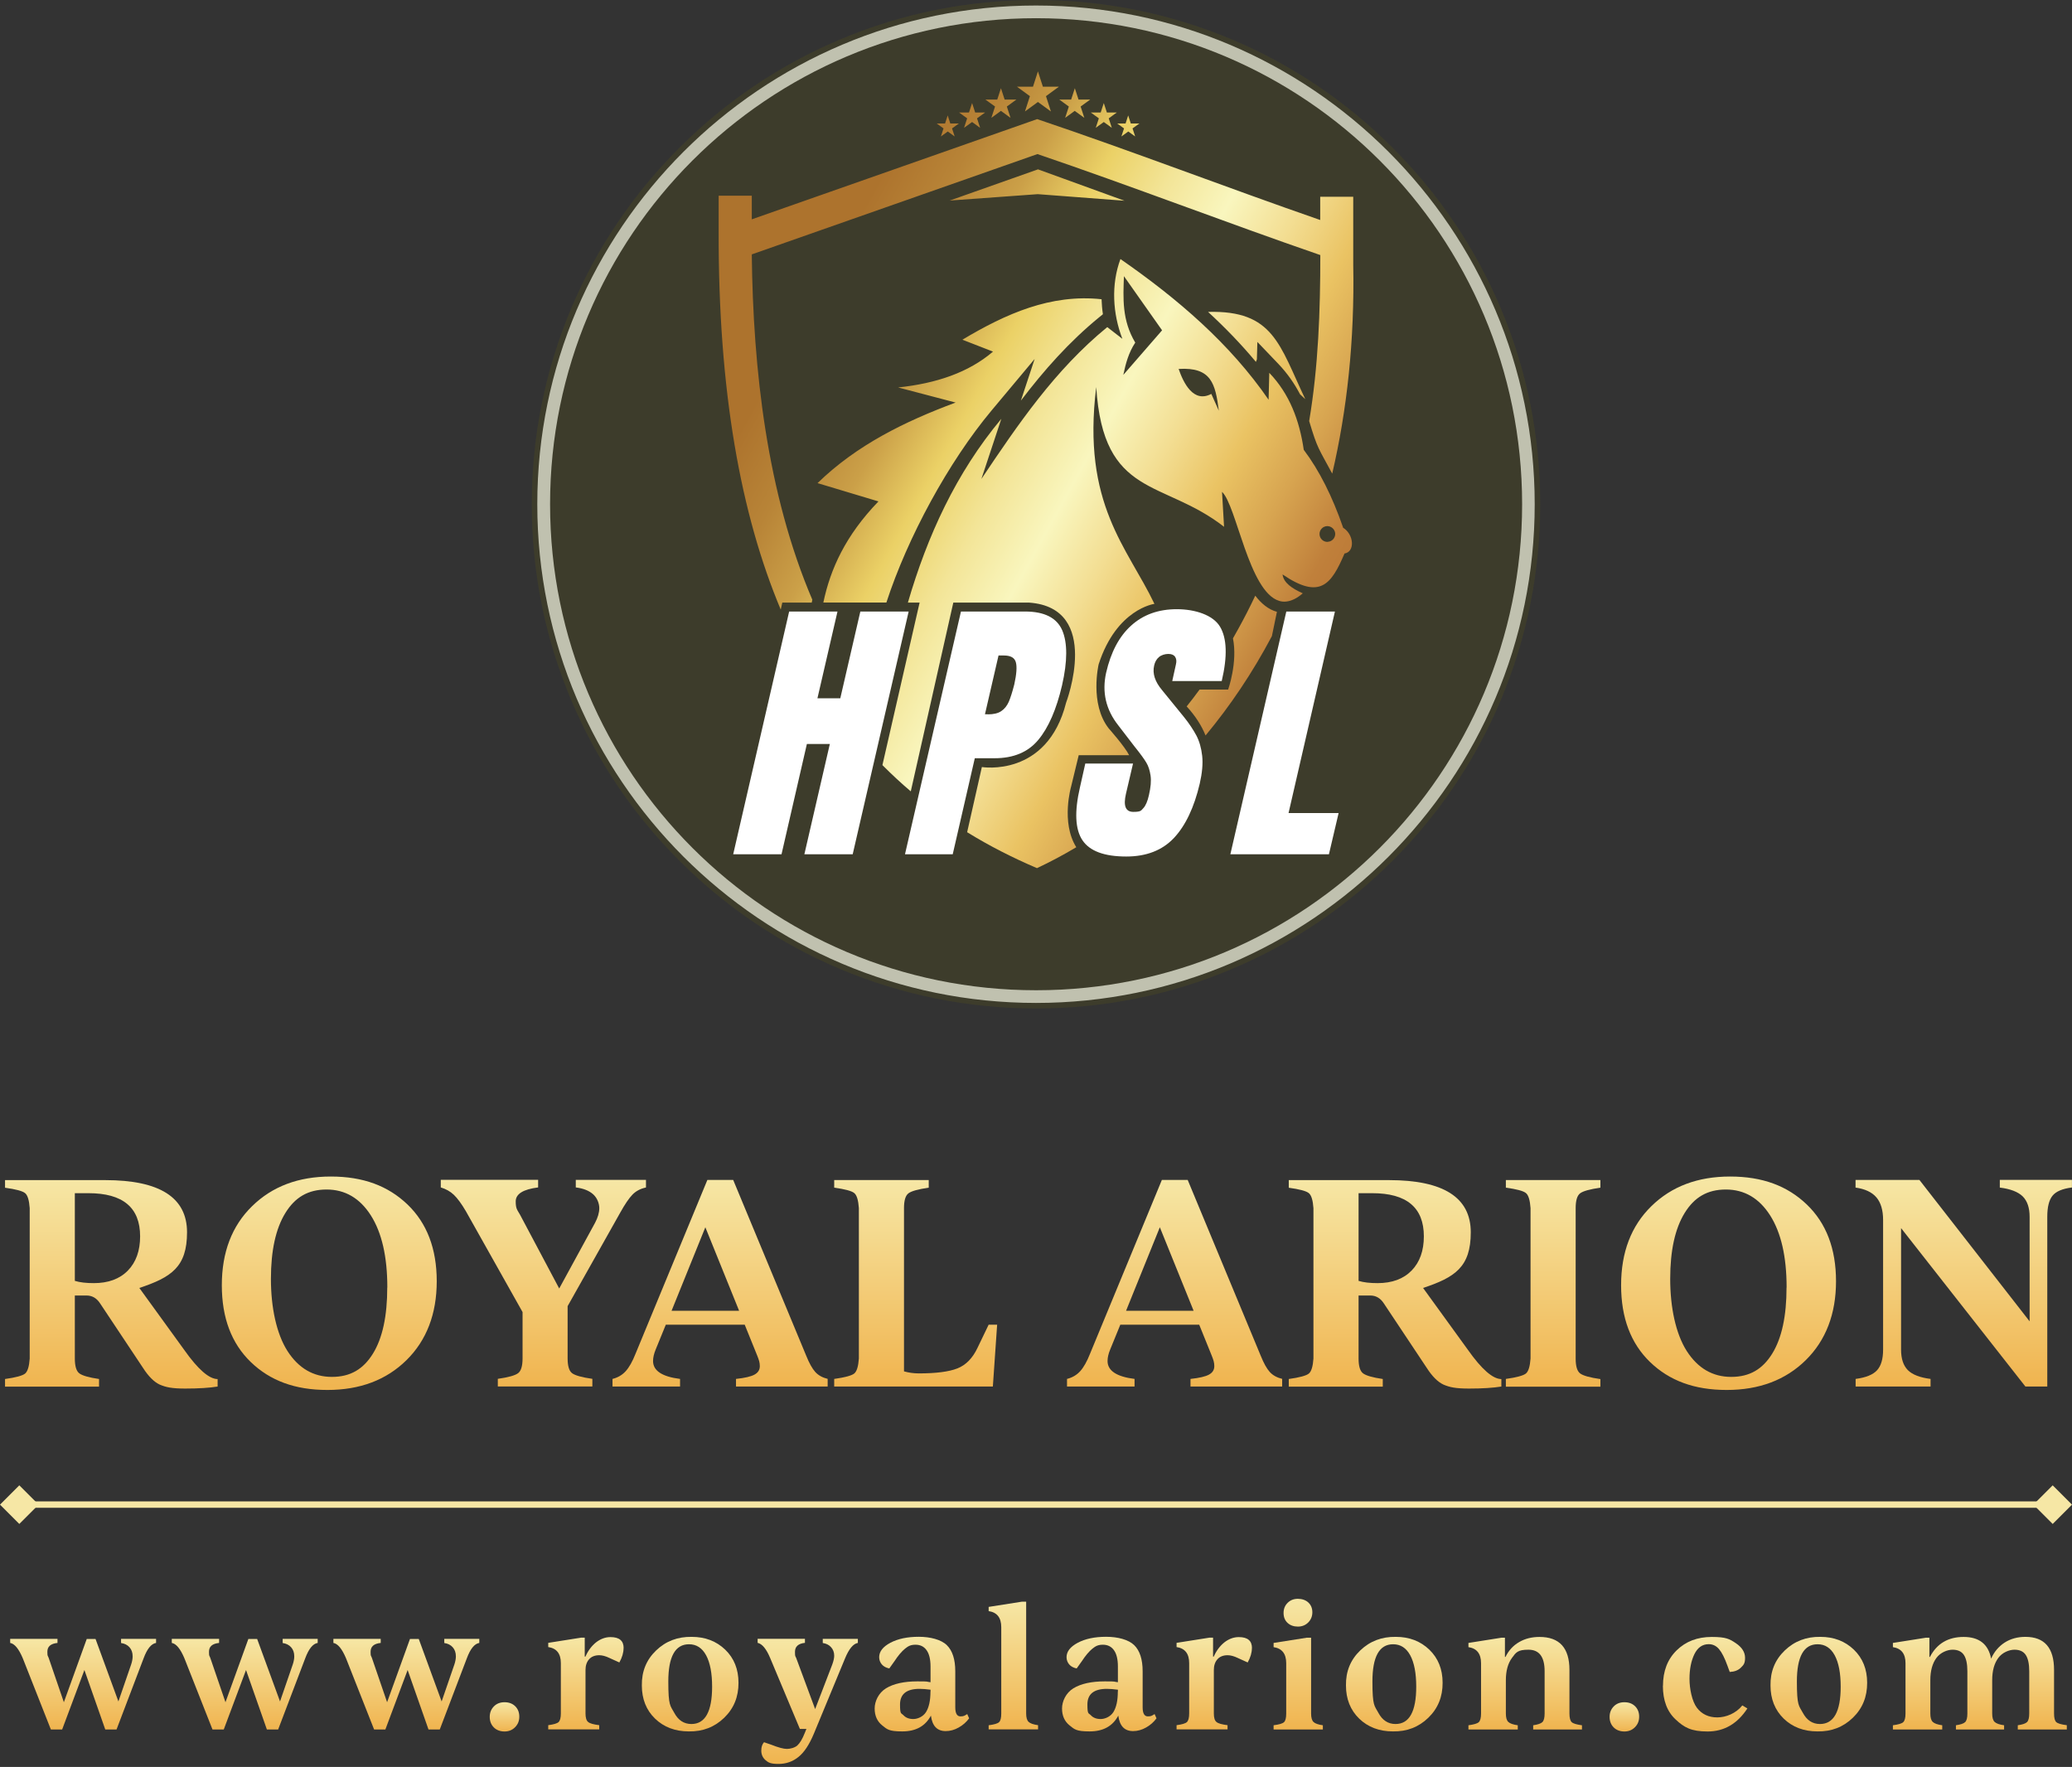 <svg width="360" height="307" viewBox="0 0 360 307" fill="none" xmlns="http://www.w3.org/2000/svg">
<rect x="0" y="0" width="360" height="307" fill="#333333" stroke="none"/>
<path d="M267.119 87.607C267.119 135.726 228.119 174.726 180 174.726C131.881 174.726 92.881 135.726 92.881 87.607C92.881 39.488 131.881 0.488 180 0.488C228.119 0.488 267.119 39.488 267.119 87.607Z" fill="#C0C1AF"/>
<path d="M180 0.959C132.217 0.959 93.352 39.825 93.352 87.607C93.352 135.39 132.217 174.255 180 174.255C227.783 174.255 266.648 135.39 266.648 87.607C266.648 39.825 227.783 0.959 180 0.959ZM180 175.214C168.172 175.214 156.697 172.893 145.896 168.333C135.465 163.925 126.093 157.599 118.051 149.557C110.008 141.514 103.682 132.143 99.274 121.711C94.698 110.91 92.393 99.435 92.393 87.607C92.393 75.779 94.715 64.305 99.274 53.503C103.682 43.072 110.008 33.7 118.051 25.658C126.093 17.616 135.465 11.29 145.896 6.882C156.697 2.305 168.172 0 180 0C191.828 0 203.302 2.322 214.104 6.882C224.535 11.29 233.907 17.616 241.949 25.658C249.991 33.7 256.318 43.072 260.726 53.503C265.302 64.305 267.607 75.779 267.607 87.607C267.607 99.435 265.285 110.91 260.726 121.711C256.318 132.143 249.991 141.514 241.949 149.557C233.907 157.599 224.535 163.925 214.104 168.333C203.302 172.909 191.828 175.214 180 175.214Z" fill="#3D3C2B"/>
<path d="M264.461 87.607C264.461 134.246 226.655 172.051 180.017 172.051C133.378 172.051 95.573 134.246 95.573 87.607C95.573 40.969 133.378 3.163 180.017 3.163C226.655 3.163 264.461 40.969 264.461 87.607Z" fill="#3D3C2B"/>
<path d="M183.987 15.058H181.195L180.336 12.4L179.478 15.058H176.685L178.94 16.707L178.082 19.365L180.336 17.717L182.591 19.365L181.733 16.707L183.987 15.058ZM176.618 17.296H174.549L173.909 15.327L173.27 17.296H171.201L172.883 18.507L172.244 20.476L173.909 19.265L175.575 20.476L174.936 18.507L176.601 17.296H176.618ZM171.15 19.55H169.434L168.896 17.902L168.357 19.55H166.641L168.037 20.56L167.499 22.209L168.896 21.199L170.292 22.209L169.754 20.56L171.15 19.55ZM166.574 21.452H165.11L164.656 20.055L164.201 21.452H162.738L163.932 22.31L163.478 23.706L164.672 22.848L165.867 23.706L165.413 22.31L166.607 21.452H166.574ZM189.456 17.296H187.386L186.747 15.327L186.107 17.296H184.038L185.704 18.507L185.064 20.476L186.73 19.265L188.396 20.476L187.756 18.507L189.422 17.296H189.456ZM194.032 19.55H192.316L191.777 17.902L191.239 19.55H189.523L190.919 20.56L190.381 22.209L191.777 21.199L193.174 22.209L192.635 20.56L194.032 19.55ZM197.935 21.452H196.471L196.017 20.055L195.563 21.452H194.099L195.294 22.31L194.839 23.706L196.034 22.848L197.229 23.706L196.774 22.31L197.969 21.452H197.935ZM180.336 29.427L165.009 34.844L180.303 33.734L195.378 34.878L180.353 29.427H180.336ZM191.374 51.989C182.574 51.047 174.784 54.496 167.213 59.022L172.53 61.091C168.29 64.725 162.654 66.626 156.041 67.316L166.035 69.941C157.219 73.222 148.857 77.31 142.043 83.939L152.626 87.119C146.889 93.058 144.264 98.897 143.053 104.684H154.006C157.69 93.361 164.807 80.255 172.277 71.321L179.764 62.37L177.375 69.605C181.38 64.338 185.754 59.392 191.003 55.101L191.626 54.597C191.491 53.722 191.424 52.847 191.39 51.972L191.374 51.989ZM209.881 54.176C212.842 56.902 215.635 59.779 218.209 62.874L218.377 62.437L218.462 59.409L222.146 63.261C223.677 64.877 224.906 66.643 225.881 68.511L226.79 69.352C222.298 59.947 221.288 53.873 209.881 54.193V54.176ZM233.352 91.645C231.501 86.295 229.246 81.769 226.521 78.151C225.78 73.054 224.064 68.46 220.531 64.776L220.413 69.453C213.717 59.728 204.682 51.955 194.671 45.007C193.022 49.448 193.325 54.513 195.008 58.87L192.383 56.834C183.264 64.288 176.871 73.743 170.511 83.216L173.977 72.768C166.086 82.206 161.106 93.159 157.741 104.701H159.776L153.316 132.933C154.914 134.532 156.546 136.063 158.245 137.493L165.632 104.701H178.822C191.508 105.627 185.232 122.081 185.232 122.081C181.935 135.154 170.595 133.27 170.595 133.27L168.037 144.593C171.907 146.982 175.962 149.035 180.168 150.835C182.473 149.758 184.745 148.547 186.999 147.201C184.29 142.877 186.107 136.635 186.107 136.635L187.42 131.217H196.185C195.445 129.72 192.635 126.557 192.635 126.557C189.27 122.266 190.886 115.419 190.886 115.419C193.998 105.778 200.577 104.92 200.577 104.92C195.95 95.178 187.924 87.641 190.465 67.249C191.693 86.598 202.041 83.233 212.674 91.527L212.321 85.454C214.844 87.809 216.981 102.817 222.247 104.398C222.634 104.516 223.038 104.567 223.459 104.516C224.333 104.432 225.309 103.995 226.352 103.086C224.485 102.245 223.021 101.269 222.836 99.805C229.381 104.264 231.316 101.521 233.604 96.171C235.472 95.868 235.253 92.823 233.318 91.662L233.352 91.645ZM195.176 65.112C195.58 63.177 196.085 61.276 197.245 59.526C194.907 55.606 195.142 51.804 195.277 47.984L201.906 57.39L195.176 65.129V65.112ZM210.453 68.444C207.357 70.076 205.624 66.542 204.783 64.103C210.487 63.749 211.16 66.677 211.765 71.354L210.453 68.427V68.444ZM230.66 94.152C229.919 94.169 229.28 93.58 229.263 92.823C229.23 92.082 229.818 91.443 230.576 91.409C231.316 91.393 231.955 91.982 231.989 92.722C232.006 93.479 231.434 94.102 230.676 94.135L230.66 94.152ZM218.108 103.473C217.183 105.441 216.19 107.376 215.13 109.294C214.827 109.833 214.525 110.371 214.222 110.91C215.063 115.116 213.381 119.81 213.381 119.81H208.417C207.694 120.803 206.953 121.778 206.179 122.737C207.727 124.42 208.787 126.119 209.46 127.785C213.717 122.67 217.604 116.916 220.985 110.523L221.86 106.3C220.363 105.896 219.118 104.836 218.091 103.49L218.108 103.473ZM235.118 45.932V34.188H229.381V38.226C212.994 32.539 196.589 26.213 180.202 20.695C163.68 26.499 147.141 32.304 130.619 38.108V34.003H124.865V40.127C124.781 68.006 128.718 89.407 135.65 105.913L135.919 104.701H141.034C141.067 104.533 141.101 104.365 141.135 104.196C133.26 85.756 130.838 64.17 130.619 44.199C147.158 38.377 163.697 32.573 180.252 26.768C196.707 32.371 212.96 38.647 229.398 44.317C229.398 53.991 229.061 63.648 227.463 73.154C228.927 78.067 229.095 77.849 231.467 82.29C234.025 71.337 235.371 59.207 235.118 45.965V45.932Z" fill="url(#paint0_linear_1445_30101)"/>
<path d="M127.389 148.429L137.113 106.249H145.509L142.026 121.324H145.997L149.48 106.249H157.875L148.151 148.429H139.755L144.18 129.265H140.192L135.784 148.429H127.389Z" fill="white"/>
<path d="M166.961 106.249H178.099C181.464 106.249 183.617 107.343 184.559 109.513C185.485 111.683 185.485 114.88 184.526 119.07C183.55 123.259 182.17 126.422 180.404 128.542C178.637 130.679 176.097 131.739 172.799 131.739H169.367L165.531 148.429H157.236L166.961 106.249ZM171.621 124.117C172.631 124.117 173.421 123.932 173.977 123.545C174.532 123.175 174.969 122.62 175.272 121.93C175.575 121.223 175.895 120.214 176.231 118.901C176.618 117.135 176.719 115.856 176.5 115.065C176.282 114.274 175.592 113.888 174.414 113.888H173.489L171.133 124.1H171.621V124.117Z" fill="white"/>
<path d="M195.698 148.816C191.862 148.816 189.321 147.874 188.059 145.973C186.797 144.071 186.663 141.009 187.639 136.786L188.564 132.664H196.859L195.63 137.913C195.142 140.017 195.563 141.06 196.909 141.06C198.255 141.06 198.238 140.841 198.659 140.403C199.063 139.966 199.382 139.209 199.618 138.166C199.938 136.786 200.039 135.659 199.904 134.75C199.769 133.842 199.534 133.102 199.164 132.496C198.81 131.89 198.12 130.948 197.094 129.669L194.301 126.035C192.131 123.293 191.441 120.247 192.181 116.899C193.006 113.299 194.453 110.556 196.556 108.672C198.642 106.787 201.284 105.845 204.463 105.845C207.643 105.845 210.756 106.855 211.967 108.874C213.179 110.893 213.28 114.039 212.27 118.329H203.673L204.312 115.435C204.447 114.88 204.396 114.443 204.161 114.106C203.925 113.77 203.538 113.618 202.983 113.618C202.428 113.618 201.788 113.803 201.368 114.157C200.947 114.51 200.661 115.015 200.526 115.637C200.207 117.017 200.661 118.43 201.906 119.911L205.742 124.622C206.634 125.732 207.324 126.792 207.862 127.785C208.384 128.778 208.72 129.955 208.872 131.318C209.023 132.681 208.872 134.296 208.451 136.147C207.475 140.303 205.978 143.449 203.959 145.602C201.94 147.739 199.18 148.816 195.681 148.816H195.698Z" fill="white"/>
<path d="M213.768 148.429L223.492 106.249H231.938L223.879 141.262H232.578L230.895 148.429H213.768Z" fill="white"/>
<path d="M37.81 239.581V240.906C36.391 241.135 34.525 241.257 32.186 241.257C29.848 241.257 28.834 241.027 27.752 240.568C26.765 240.108 25.792 239.135 24.845 237.661L17.396 226.467C16.801 225.548 16.017 225.088 15.03 225.088H13.002V236.039C13.002 237.35 13.259 238.215 13.773 238.607C14.287 238.999 15.422 239.337 17.207 239.594V240.919H0.875V239.594C2.755 239.337 3.904 239.013 4.35 238.661C4.796 238.296 5.066 237.431 5.161 236.052V209.906C5.066 208.527 4.796 207.648 4.35 207.296C3.904 206.931 2.741 206.62 0.875 206.364V205.039H18.288C27.765 205.039 32.497 208.067 32.497 214.11C32.497 220.153 29.739 221.938 24.21 223.777L31.997 234.524C34.39 237.918 36.337 239.608 37.824 239.608L37.81 239.581ZM24.345 214.813C24.345 209.811 21.357 207.31 15.368 207.31H13.002V222.546C13.895 222.817 14.99 222.938 16.301 222.938C18.829 222.938 20.803 222.208 22.223 220.748C23.642 219.288 24.345 217.301 24.345 214.8V214.813Z" fill="url(#paint1_linear_1445_30101)"/>
<path d="M38.541 223.303C38.541 217.585 40.285 213.002 43.8 209.568C47.301 206.134 51.857 204.417 57.481 204.417C63.105 204.417 67.418 206.039 70.798 209.27C74.178 212.515 75.881 216.963 75.881 222.614C75.881 228.265 74.124 232.875 70.622 236.322C67.121 239.77 62.537 241.5 56.886 241.5C51.235 241.5 46.922 239.878 43.57 236.647C40.217 233.402 38.541 228.968 38.541 223.303ZM67.296 223.695C67.296 218.342 66.336 214.164 64.43 211.163C62.524 208.175 59.955 206.674 56.738 206.674C53.52 206.674 51.262 208.026 49.586 210.744C47.909 213.461 47.071 217.274 47.071 222.208C47.071 227.143 48.031 231.739 49.951 234.741C51.871 237.728 54.453 239.229 57.67 239.229C60.888 239.229 63.132 237.877 64.795 235.187C66.458 232.496 67.283 228.657 67.283 223.695H67.296Z" fill="url(#paint2_linear_1445_30101)"/>
<path d="M99.999 204.998H112.235V206.323C111.275 206.526 110.504 206.931 109.896 207.553C109.287 208.175 108.571 209.23 107.746 210.717L98.621 226.94V236.012C98.621 237.323 98.877 238.188 99.391 238.58C99.905 238.972 101.081 239.31 102.92 239.567V240.892H86.494V239.567C88.332 239.31 89.508 238.972 90.022 238.58C90.536 238.188 90.793 237.336 90.793 236.012V227.968L80.924 210.406C80.167 209.122 79.477 208.189 78.855 207.594C78.233 206.999 77.476 206.58 76.584 206.31V204.985H93.497V206.31C90.901 206.634 89.603 207.445 89.603 208.729C89.603 210.014 89.847 210.163 90.347 211.041L97.16 223.871L103.379 212.474C103.866 211.555 104.123 210.703 104.123 209.906C104.123 209.108 103.771 208.148 103.068 207.513C102.365 206.877 101.351 206.472 100.04 206.31V204.985L99.999 204.998Z" fill="url(#paint3_linear_1445_30101)"/>
<path d="M143.802 239.581V240.906H127.877V239.581C129.391 239.419 130.459 239.175 131.081 238.837C131.703 238.499 132.014 238.013 132.014 237.364C132.014 236.715 131.865 236.296 131.567 235.539L129.391 230.158H115.682L113.911 234.498C113.614 235.228 113.465 235.877 113.465 236.471C113.465 238.148 115.02 239.189 118.156 239.581V240.906H106.421V239.581C107.341 239.351 108.111 238.905 108.72 238.229C109.328 237.553 109.896 236.539 110.423 235.201L122.902 205.012H127.39L140.071 235.539C140.598 236.85 141.126 237.796 141.653 238.378C142.18 238.959 142.897 239.351 143.83 239.581H143.802ZM116.683 227.738H128.417L122.55 213.232L116.683 227.738Z" fill="url(#paint4_linear_1445_30101)"/>
<path d="M171.774 230.158H173.248L172.504 240.906H144.938V239.581C146.817 239.324 147.966 238.999 148.412 238.648C148.859 238.283 149.129 237.418 149.224 236.039V209.892C149.129 208.513 148.859 207.634 148.412 207.283C147.966 206.918 146.804 206.607 144.938 206.35V205.025H161.364V206.35C159.525 206.62 158.349 206.945 157.835 207.337C157.322 207.729 157.065 208.581 157.065 209.906V238.269C157.89 238.499 158.741 238.621 159.634 238.621C162.621 238.621 164.866 238.337 166.339 237.756C167.813 237.174 168.989 235.985 169.841 234.173L171.76 230.185L171.774 230.158Z" fill="url(#paint5_linear_1445_30101)"/>
<path d="M222.769 239.581V240.906H206.843V239.581C208.357 239.419 209.425 239.175 210.047 238.837C210.669 238.499 210.98 238.013 210.98 237.364C210.98 236.715 210.831 236.296 210.534 235.539L208.357 230.158H194.649L192.878 234.498C192.58 235.228 192.432 235.877 192.432 236.471C192.432 238.148 193.986 239.189 197.123 239.581V240.906H185.388V239.581C186.307 239.351 187.078 238.905 187.686 238.229C188.295 237.553 188.862 236.539 189.39 235.201L201.868 205.012H206.357L219.038 235.539C219.565 236.85 220.092 237.796 220.619 238.378C221.147 238.959 221.863 239.351 222.796 239.581H222.769ZM195.649 227.738H207.384L201.517 213.232L195.649 227.738Z" fill="url(#paint6_linear_1445_30101)"/>
<path d="M260.853 239.581V240.906C259.434 241.135 257.568 241.257 255.229 241.257C252.89 241.257 251.876 241.027 250.795 240.568C249.808 240.108 248.834 239.135 247.888 237.661L240.439 226.467C239.844 225.548 239.06 225.088 238.073 225.088H236.045V236.039C236.045 237.35 236.302 238.215 236.816 238.607C237.329 238.999 238.465 239.337 240.25 239.594V240.919H223.918V239.594C225.797 239.337 226.947 239.013 227.393 238.661C227.839 238.296 228.109 237.431 228.204 236.052V209.906C228.109 208.527 227.839 207.648 227.393 207.296C226.947 206.931 225.784 206.62 223.918 206.364V205.039H241.331C250.808 205.039 255.54 208.067 255.54 214.11C255.54 220.153 252.782 221.938 247.253 223.777L255.04 234.524C257.433 237.918 259.38 239.608 260.867 239.608L260.853 239.581ZM247.388 214.813C247.388 209.811 244.4 207.31 238.411 207.31H236.045V222.546C236.937 222.817 238.032 222.938 239.344 222.938C241.872 222.938 243.846 222.208 245.265 220.748C246.685 219.288 247.388 217.301 247.388 214.8V214.813Z" fill="url(#paint7_linear_1445_30101)"/>
<path d="M261.637 240.906V239.581C263.517 239.324 264.666 238.999 265.112 238.648C265.558 238.283 265.828 237.418 265.923 236.039V209.892C265.828 208.513 265.558 207.634 265.112 207.283C264.666 206.918 263.503 206.607 261.637 206.35V205.025H278.063V206.35C276.225 206.62 275.049 206.945 274.535 207.337C274.021 207.729 273.764 208.581 273.764 209.906V236.052C273.764 237.364 274.021 238.229 274.535 238.621C275.049 239.013 276.225 239.351 278.063 239.608V240.933H261.637V240.906Z" fill="url(#paint8_linear_1445_30101)"/>
<path d="M281.659 223.303C281.659 217.585 283.403 213.002 286.918 209.568C290.42 206.134 294.976 204.417 300.6 204.417C306.224 204.417 310.537 206.039 313.917 209.27C317.296 212.515 319 216.963 319 222.614C319 228.265 317.242 232.875 313.741 236.322C310.239 239.77 305.656 241.5 300.005 241.5C294.354 241.5 290.041 239.878 286.689 236.647C283.336 233.402 281.659 228.968 281.659 223.303ZM310.415 223.695C310.415 218.342 309.455 214.164 307.549 211.163C305.643 208.175 303.074 206.674 299.856 206.674C296.639 206.674 294.381 208.026 292.705 210.744C291.028 213.461 290.19 217.274 290.19 222.208C290.19 227.143 291.15 231.739 293.07 234.741C294.99 237.728 297.572 239.229 300.789 239.229C304.007 239.229 306.251 237.877 307.914 235.187C309.577 232.496 310.402 228.657 310.402 223.695H310.415Z" fill="url(#paint9_linear_1445_30101)"/>
<path d="M347.458 204.998H359.991V206.323C358.341 206.526 357.219 206.999 356.611 207.756C356.002 208.513 355.705 209.73 355.705 211.406V240.906H351.906L330.302 213.38V234.497C330.302 236.079 330.694 237.255 331.478 238.053C332.262 238.837 333.587 239.351 335.426 239.581V240.906H322.407V239.581C324.178 239.351 325.422 238.851 326.125 238.08C326.828 237.309 327.179 236.12 327.179 234.497V211.961C327.179 210.257 326.787 208.946 326.017 208.04C325.246 207.134 324.029 206.566 322.393 206.337V205.012H333.493L352.636 229.576V211.42C352.636 209.838 352.231 208.662 351.433 207.864C350.622 207.08 349.31 206.566 347.458 206.337V204.998Z" fill="url(#paint10_linear_1445_30101)"/>
<path d="M358.436 260.86H0.862V261.969H358.436V260.86Z" fill="#F6E7A5"/>
<path d="M3.355 258.069L0 261.424L3.355 264.779L6.711 261.424L3.355 258.069Z" fill="#F6E7A5"/>
<path d="M356.644 258.07L353.289 261.425L356.644 264.781L360 261.425L356.644 258.07Z" fill="#F6E7A5"/>
<path d="M21.033 284.749H27.117V285.452C26.279 285.587 25.562 286.479 24.954 288.115L20.249 300.486H18.288L14.665 290.157L10.799 300.486H8.838L3.958 288.115C3.268 286.479 2.538 285.587 1.768 285.452V284.749H9.988V285.452C8.811 285.574 8.23 286.074 8.23 286.98C8.23 287.886 8.311 287.588 8.46 288.061L11.096 295.754L15.071 284.763H16.599L20.573 295.619L22.791 289.183C22.966 288.656 23.047 288.183 23.047 287.777C23.047 287.128 22.858 286.601 22.493 286.196C22.128 285.79 21.628 285.547 21.033 285.466V284.749Z" fill="url(#paint11_linear_1445_30101)"/>
<path d="M49.113 284.749H55.197V285.452C54.358 285.587 53.642 286.479 53.033 288.115L48.329 300.486H46.368L42.745 290.157L38.879 300.486H36.918L32.038 288.115C31.348 286.479 30.618 285.587 29.848 285.452V284.749H38.067V285.452C36.891 285.574 36.31 286.074 36.31 286.98C36.31 287.886 36.391 287.588 36.54 288.061L39.176 295.754L43.151 284.763H44.678L48.653 295.619L50.87 289.183C51.046 288.656 51.127 288.183 51.127 287.777C51.127 287.128 50.938 286.601 50.573 286.196C50.208 285.79 49.708 285.547 49.113 285.466V284.749Z" fill="url(#paint12_linear_1445_30101)"/>
<path d="M77.192 284.749H83.276V285.452C82.438 285.587 81.721 286.479 81.113 288.115L76.408 300.486H74.448L70.825 290.157L66.958 300.486H64.998L60.117 288.115C59.428 286.479 58.698 285.587 57.927 285.452V284.749H66.147V285.452C64.971 285.574 64.389 286.074 64.389 286.98C64.389 287.886 64.471 287.588 64.619 288.061L67.256 295.754L71.23 284.763H72.758L76.733 295.619L78.95 289.183C79.126 288.656 79.207 288.183 79.207 287.777C79.207 287.128 79.017 286.601 78.653 286.196C78.287 285.79 77.787 285.547 77.192 285.466V284.749Z" fill="url(#paint13_linear_1445_30101)"/>
<path d="M85.088 298.295C85.088 297.579 85.331 296.97 85.804 296.484C86.278 295.997 86.9 295.754 87.657 295.754C88.414 295.754 89.035 295.983 89.509 296.443C89.982 296.903 90.225 297.511 90.225 298.268C90.225 299.025 89.982 299.593 89.495 300.093C89.008 300.594 88.387 300.837 87.657 300.837C86.927 300.837 86.278 300.607 85.804 300.134C85.331 299.661 85.088 299.052 85.088 298.295Z" fill="url(#paint14_linear_1445_30101)"/>
<path d="M108.341 286.358C108.341 287.142 108.098 287.967 107.611 288.845L105.881 288.061C105.232 287.75 104.65 287.588 104.123 287.588C103.366 287.588 102.771 287.818 102.352 288.291C101.933 288.764 101.73 289.386 101.73 290.157V297.7C101.73 298.444 101.879 298.944 102.19 299.188C102.487 299.444 103.136 299.62 104.11 299.742V300.472H95.254V299.742C96.187 299.62 96.796 299.444 97.052 299.201C97.309 298.958 97.445 298.458 97.445 297.7V288.953C97.445 287.318 96.715 286.385 95.254 286.168V285.438L100.987 284.533H101.595V287.831H101.717C102.163 286.804 102.785 285.979 103.555 285.357C104.339 284.749 105.178 284.438 106.07 284.438C107.598 284.438 108.355 285.073 108.355 286.344L108.341 286.358Z" fill="url(#paint15_linear_1445_30101)"/>
<path d="M111.518 292.847C111.478 290.414 112.302 288.386 113.992 286.763C115.682 285.141 117.737 284.357 120.184 284.397C122.523 284.397 124.456 285.141 125.998 286.615C127.539 288.102 128.309 290.022 128.309 292.374C128.323 294.807 127.498 296.835 125.822 298.458C124.145 300.08 122.104 300.864 119.684 300.824C117.305 300.824 115.344 300.08 113.817 298.606C112.289 297.133 111.518 295.199 111.518 292.847ZM123.726 293.05C123.726 290.698 123.375 288.872 122.685 287.602C121.996 286.331 121.009 285.682 119.711 285.682C117.318 285.682 116.115 287.831 116.115 292.144C116.115 296.457 116.466 296.322 117.156 297.606C117.845 298.89 118.832 299.539 120.13 299.539C122.523 299.539 123.726 297.376 123.726 293.05Z" fill="url(#paint16_linear_1445_30101)"/>
<path d="M142.937 284.749H149.048V285.452C148.25 285.587 147.507 286.479 146.831 288.115L141.396 301.243C140.612 303.108 139.733 304.46 138.733 305.258C137.732 306.069 136.583 306.475 135.258 306.475C133.933 306.475 133.514 306.258 133.014 305.826C132.514 305.393 132.27 304.839 132.27 304.163C132.27 303.487 132.433 303.068 132.744 302.703L134.001 303.135C135.231 303.622 136.137 303.865 136.718 303.865C137.3 303.865 138.084 303.663 138.53 303.271C138.976 302.865 139.409 302.148 139.814 301.121L140.112 300.391H138.976L133.825 288.102C133.163 286.507 132.433 285.614 131.635 285.438V284.735H139.855V285.438C138.706 285.56 138.124 286.074 138.124 286.993C138.124 287.913 138.192 287.696 138.327 288.048L141.626 296.943L144.614 289.17C144.83 288.561 144.938 288.061 144.938 287.683C144.938 287.074 144.749 286.574 144.384 286.182C144.019 285.776 143.532 285.547 142.951 285.466V284.763L142.937 284.749Z" fill="url(#paint17_linear_1445_30101)"/>
<path d="M168.056 297.822L168.381 298.552C167.907 299.201 167.313 299.729 166.569 300.148C165.825 300.567 165.082 300.77 164.311 300.77C162.824 300.77 161.972 299.877 161.743 298.079C160.769 299.918 159.106 300.824 156.767 300.824C154.429 300.824 154.145 300.472 153.266 299.769C152.401 299.066 151.968 298.093 151.968 296.849C151.968 295.605 152.63 294.145 153.942 293.334C155.253 292.536 157.078 292.131 159.39 292.131C161.702 292.131 160.756 292.185 161.675 292.279V289.562C161.675 288.291 161.445 287.345 160.985 286.709C160.526 286.074 159.89 285.763 159.066 285.763C158.241 285.763 157.808 285.993 157.241 286.452C156.673 286.912 156.051 287.642 155.388 288.656L154.51 289.886C153.942 289.765 153.509 289.535 153.212 289.183C152.914 288.832 152.752 288.413 152.752 287.926C152.752 286.953 153.401 286.115 154.699 285.425C155.997 284.736 157.633 284.384 159.633 284.384C161.634 284.384 163.514 284.871 164.5 285.831C165.487 286.79 165.974 288.318 165.974 290.373V296.633C165.974 297.687 166.272 298.214 166.88 298.214C167.488 298.214 167.596 298.079 168.056 297.809V297.822ZM161.675 293.929V293.577C160.931 293.483 160.296 293.429 159.769 293.429C157.511 293.429 156.375 294.334 156.375 296.146C156.375 297.957 156.578 297.592 156.984 298.025C157.389 298.458 157.957 298.674 158.687 298.674C159.417 298.674 160.404 298.268 160.904 297.444C161.405 296.619 161.661 295.456 161.661 293.929H161.675Z" fill="url(#paint18_linear_1445_30101)"/>
<path d="M171.774 300.485V299.755C172.734 299.634 173.329 299.458 173.586 299.215C173.842 298.971 173.964 298.471 173.964 297.714V282.707C173.964 281.072 173.234 280.139 171.774 279.922V279.192L177.533 278.287H178.29V297.7C178.29 298.403 178.426 298.89 178.709 299.161C178.993 299.431 179.548 299.634 180.359 299.742V300.472H171.76L171.774 300.485Z" fill="url(#paint19_linear_1445_30101)"/>
<path d="M200.611 297.822L200.935 298.552C200.462 299.201 199.867 299.729 199.124 300.148C198.38 300.567 197.636 300.77 196.866 300.77C195.379 300.77 194.527 299.877 194.297 298.079C193.324 299.918 191.661 300.824 189.322 300.824C186.983 300.824 186.699 300.472 185.821 299.769C184.955 299.066 184.523 298.093 184.523 296.849C184.523 295.605 185.185 294.145 186.497 293.334C187.808 292.536 189.633 292.131 191.945 292.131C194.257 292.131 193.31 292.185 194.23 292.279V289.562C194.23 288.291 194 287.345 193.54 286.709C193.08 286.074 192.445 285.763 191.62 285.763C190.796 285.763 190.363 285.993 189.795 286.452C189.227 286.912 188.606 287.642 187.943 288.656L187.064 289.886C186.497 289.765 186.064 289.535 185.766 289.183C185.469 288.832 185.307 288.413 185.307 287.926C185.307 286.953 185.956 286.115 187.254 285.425C188.551 284.736 190.187 284.384 192.188 284.384C194.189 284.384 196.068 284.871 197.055 285.831C198.042 286.79 198.529 288.318 198.529 290.373V296.633C198.529 297.687 198.826 298.214 199.435 298.214C200.043 298.214 200.151 298.079 200.611 297.809V297.822ZM194.23 293.929V293.577C193.486 293.483 192.851 293.429 192.323 293.429C190.066 293.429 188.93 294.334 188.93 296.146C188.93 297.957 189.133 297.592 189.538 298.025C189.944 298.458 190.512 298.674 191.242 298.674C191.972 298.674 192.959 298.268 193.459 297.444C193.959 296.619 194.216 295.456 194.216 293.929H194.23Z" fill="url(#paint20_linear_1445_30101)"/>
<path d="M217.51 286.358C217.51 287.142 217.267 287.967 216.78 288.845L215.05 288.061C214.401 287.75 213.819 287.588 213.292 287.588C212.535 287.588 211.94 287.818 211.521 288.291C211.102 288.764 210.899 289.386 210.899 290.157V297.7C210.899 298.444 211.048 298.944 211.359 299.188C211.656 299.444 212.305 299.62 213.279 299.742V300.472H204.423V299.742C205.356 299.62 205.965 299.444 206.221 299.201C206.478 298.958 206.613 298.458 206.613 297.7V288.953C206.613 287.318 205.883 286.385 204.423 286.168V285.438L210.156 284.533H210.764V287.831H210.886C211.332 286.804 211.954 285.979 212.724 285.357C213.508 284.749 214.347 284.438 215.239 284.438C216.767 284.438 217.524 285.073 217.524 286.344L217.51 286.358Z" fill="url(#paint21_linear_1445_30101)"/>
<path d="M221.282 300.486V299.755C222.242 299.634 222.837 299.458 223.094 299.215C223.351 298.971 223.472 298.471 223.472 297.714V288.967C223.472 287.331 222.742 286.398 221.282 286.182V285.452L227.041 284.546H227.798V297.714C227.798 298.417 227.934 298.904 228.204 299.174C228.474 299.445 229.029 299.647 229.84 299.755V300.486H221.269H221.282ZM223.013 280.247C223.013 279.544 223.242 278.963 223.716 278.49C224.189 278.016 224.784 277.786 225.5 277.786C226.217 277.786 226.866 278.003 227.325 278.435C227.785 278.868 228.015 279.436 228.015 280.125C228.015 280.815 227.771 281.423 227.298 281.896C226.825 282.37 226.217 282.613 225.5 282.613C224.784 282.613 224.162 282.397 223.702 281.964C223.242 281.531 223.013 280.964 223.013 280.234V280.247Z" fill="url(#paint22_linear_1445_30101)"/>
<path d="M233.855 292.847C233.814 290.414 234.639 288.386 236.329 286.763C238.019 285.141 240.074 284.357 242.521 284.397C244.86 284.397 246.793 285.141 248.334 286.615C249.875 288.102 250.646 290.022 250.646 292.374C250.66 294.807 249.835 296.835 248.158 298.458C246.482 300.08 244.441 300.864 242.021 300.824C239.641 300.824 237.681 300.08 236.153 298.606C234.626 297.119 233.855 295.199 233.855 292.847ZM246.063 293.05C246.063 290.698 245.711 288.872 245.022 287.602C244.332 286.331 243.346 285.682 242.048 285.682C239.655 285.682 238.452 287.831 238.452 292.144C238.452 296.457 238.803 296.322 239.493 297.606C240.182 298.89 241.169 299.539 242.467 299.539C244.86 299.539 246.063 297.376 246.063 293.05Z" fill="url(#paint23_linear_1445_30101)"/>
<path d="M274.859 299.756V300.486H266.383V299.756C267.207 299.634 267.735 299.458 267.991 299.201C268.248 298.944 268.37 298.444 268.37 297.714V290.373C268.37 287.872 267.437 286.628 265.558 286.628C263.679 286.628 263.395 287.101 262.692 288.061C261.989 289.021 261.637 290.306 261.637 291.928V297.714C261.637 298.417 261.773 298.904 262.056 299.174C262.34 299.445 262.895 299.647 263.706 299.756V300.486H255.135V299.756C256.067 299.634 256.676 299.458 256.933 299.215C257.189 298.971 257.325 298.471 257.325 297.714V288.967C257.325 287.331 256.595 286.398 255.135 286.182V285.452L260.867 284.546H261.475V287.886H261.57C262.111 286.777 262.895 285.912 263.922 285.317C264.95 284.709 266.126 284.411 267.478 284.411C270.952 284.411 272.683 286.317 272.683 290.143V297.714C272.683 298.471 272.818 298.971 273.075 299.215C273.332 299.458 273.926 299.634 274.846 299.756H274.859Z" fill="url(#paint24_linear_1445_30101)"/>
<path d="M279.659 298.295C279.659 297.579 279.902 296.97 280.375 296.484C280.848 295.997 281.47 295.754 282.227 295.754C282.984 295.754 283.606 295.983 284.08 296.443C284.553 296.903 284.796 297.511 284.796 298.268C284.796 299.025 284.553 299.593 284.066 300.093C283.579 300.594 282.957 300.837 282.227 300.837C281.497 300.837 280.848 300.607 280.375 300.134C279.902 299.661 279.659 299.052 279.659 298.295Z" fill="url(#paint25_linear_1445_30101)"/>
<path d="M288.933 292.915C288.933 290.36 289.717 288.305 291.299 286.75C292.881 285.195 294.909 284.411 297.41 284.411C299.911 284.411 300.519 284.776 301.587 285.493C302.655 286.209 303.196 287.061 303.196 288.034C303.196 289.008 302.953 289.265 302.479 289.738C302.006 290.211 301.357 290.454 300.533 290.495L300.127 289.386C299.64 288.034 299.154 287.088 298.667 286.52C298.18 285.952 297.585 285.668 296.882 285.668C295.787 285.668 294.963 286.25 294.395 287.399C293.827 288.575 293.543 290.008 293.543 291.698C293.543 293.388 293.976 295.592 294.827 296.714C295.679 297.836 296.869 298.39 298.369 298.39C299.87 298.39 301.614 297.701 302.723 296.308L303.601 296.835C301.844 299.512 299.546 300.837 296.693 300.837C293.84 300.837 292.624 300.148 291.137 298.755C289.649 297.376 288.919 295.416 288.919 292.901L288.933 292.915Z" fill="url(#paint26_linear_1445_30101)"/>
<path d="M307.617 292.847C307.576 290.414 308.401 288.386 310.091 286.763C311.781 285.141 313.836 284.357 316.283 284.397C318.621 284.397 320.555 285.141 322.096 286.615C323.637 288.102 324.408 290.022 324.408 292.374C324.421 294.807 323.597 296.835 321.92 298.458C320.244 300.08 318.202 300.864 315.782 300.824C313.403 300.824 311.443 300.08 309.915 298.606C308.387 297.119 307.617 295.199 307.617 292.847ZM319.811 293.05C319.811 290.698 319.46 288.872 318.77 287.602C318.081 286.331 317.094 285.682 315.796 285.682C313.403 285.682 312.2 287.831 312.2 292.144C312.2 296.457 312.551 296.322 313.241 297.606C313.93 298.89 314.917 299.539 316.215 299.539C318.608 299.539 319.811 297.376 319.811 293.05Z" fill="url(#paint27_linear_1445_30101)"/>
<path d="M359.099 299.755V300.486H350.581V299.755C351.406 299.634 351.933 299.458 352.19 299.201C352.447 298.944 352.569 298.444 352.569 297.714V290.373C352.569 289.089 352.366 288.142 351.96 287.534C351.555 286.926 350.892 286.628 350 286.628C349.108 286.628 347.891 287.101 347.188 288.061C346.485 289.021 346.134 290.305 346.134 291.928V297.714C346.134 298.417 346.269 298.904 346.553 299.174C346.837 299.445 347.391 299.647 348.202 299.755V300.486H339.834V299.755C340.658 299.634 341.185 299.458 341.442 299.201C341.699 298.944 341.821 298.444 341.821 297.714V290.373C341.821 289.089 341.618 288.142 341.213 287.534C340.807 286.926 340.144 286.628 339.252 286.628C338.36 286.628 337.143 287.101 336.44 288.061C335.737 289.021 335.386 290.305 335.386 291.928V297.714C335.386 298.417 335.521 298.904 335.805 299.174C336.089 299.445 336.643 299.647 337.454 299.755V300.486H328.883V299.755C329.816 299.634 330.424 299.458 330.681 299.215C330.938 298.971 331.073 298.471 331.073 297.714V288.967C331.073 287.331 330.343 286.398 328.883 286.182V285.452L334.615 284.546H335.223V287.885H335.318C336.521 285.56 338.482 284.411 341.172 284.411C343.862 284.411 345.471 285.668 345.944 288.183C346.472 286.993 347.256 286.074 348.283 285.398C349.311 284.735 350.527 284.397 351.906 284.397C355.219 284.397 356.881 286.304 356.881 290.13V297.701C356.881 298.458 357.003 298.958 357.26 299.201C357.517 299.445 358.112 299.62 359.072 299.742L359.099 299.755Z" fill="url(#paint28_linear_1445_30101)"/>
<defs>
<linearGradient id="paint0_linear_1445_30101" x1="139.508" y1="55.005" x2="235.948" y2="108.509" gradientUnits="userSpaceOnUse">
<stop stop-color="#AD732D"/>
<stop offset="0.1" stop-color="#B88437"/>
<stop offset="0.2" stop-color="#CBA048"/>
<stop offset="0.3" stop-color="#EBD166"/>
<stop offset="0.4" stop-color="#F3E598"/>
<stop offset="0.5" stop-color="#F9F6BE"/>
<stop offset="0.6" stop-color="#F3DE93"/>
<stop offset="0.7" stop-color="#EAC363"/>
<stop offset="0.8" stop-color="#D7A450"/>
<stop offset="0.9" stop-color="#C0803B"/>
<stop offset="1" stop-color="#B87333"/>
</linearGradient>
<linearGradient id="paint1_linear_1445_30101" x1="19.35" y1="205.039" x2="19.35" y2="241.257" gradientUnits="userSpaceOnUse">
<stop stop-color="#F6E7A5"/>
<stop offset="1" stop-color="#F0B44F"/>
</linearGradient>
<linearGradient id="paint2_linear_1445_30101" x1="57.211" y1="204.417" x2="57.211" y2="241.5" gradientUnits="userSpaceOnUse">
<stop stop-color="#F6E7A5"/>
<stop offset="1" stop-color="#F0B44F"/>
</linearGradient>
<linearGradient id="paint3_linear_1445_30101" x1="94.409" y1="204.985" x2="94.409" y2="240.892" gradientUnits="userSpaceOnUse">
<stop stop-color="#F6E7A5"/>
<stop offset="1" stop-color="#F0B44F"/>
</linearGradient>
<linearGradient id="paint4_linear_1445_30101" x1="125.125" y1="205.012" x2="125.125" y2="240.906" gradientUnits="userSpaceOnUse">
<stop stop-color="#F6E7A5"/>
<stop offset="1" stop-color="#F0B44F"/>
</linearGradient>
<linearGradient id="paint5_linear_1445_30101" x1="159.093" y1="205.025" x2="159.093" y2="240.906" gradientUnits="userSpaceOnUse">
<stop stop-color="#F6E7A5"/>
<stop offset="1" stop-color="#F0B44F"/>
</linearGradient>
<linearGradient id="paint6_linear_1445_30101" x1="204.092" y1="205.012" x2="204.092" y2="240.906" gradientUnits="userSpaceOnUse">
<stop stop-color="#F6E7A5"/>
<stop offset="1" stop-color="#F0B44F"/>
</linearGradient>
<linearGradient id="paint7_linear_1445_30101" x1="242.392" y1="205.039" x2="242.392" y2="241.257" gradientUnits="userSpaceOnUse">
<stop stop-color="#F6E7A5"/>
<stop offset="1" stop-color="#F0B44F"/>
</linearGradient>
<linearGradient id="paint8_linear_1445_30101" x1="269.85" y1="205.025" x2="269.85" y2="240.933" gradientUnits="userSpaceOnUse">
<stop stop-color="#F6E7A5"/>
<stop offset="1" stop-color="#F0B44F"/>
</linearGradient>
<linearGradient id="paint9_linear_1445_30101" x1="300.33" y1="204.417" x2="300.33" y2="241.5" gradientUnits="userSpaceOnUse">
<stop stop-color="#F6E7A5"/>
<stop offset="1" stop-color="#F0B44F"/>
</linearGradient>
<linearGradient id="paint10_linear_1445_30101" x1="341.192" y1="204.998" x2="341.192" y2="240.906" gradientUnits="userSpaceOnUse">
<stop stop-color="#F6E7A5"/>
<stop offset="1" stop-color="#F0B44F"/>
</linearGradient>
<linearGradient id="paint11_linear_1445_30101" x1="14.442" y1="284.749" x2="14.442" y2="300.486" gradientUnits="userSpaceOnUse">
<stop stop-color="#F6E7A5"/>
<stop offset="1" stop-color="#F0B44F"/>
</linearGradient>
<linearGradient id="paint12_linear_1445_30101" x1="42.522" y1="284.749" x2="42.522" y2="300.486" gradientUnits="userSpaceOnUse">
<stop stop-color="#F6E7A5"/>
<stop offset="1" stop-color="#F0B44F"/>
</linearGradient>
<linearGradient id="paint13_linear_1445_30101" x1="70.602" y1="284.749" x2="70.602" y2="300.486" gradientUnits="userSpaceOnUse">
<stop stop-color="#F6E7A5"/>
<stop offset="1" stop-color="#F0B44F"/>
</linearGradient>
<linearGradient id="paint14_linear_1445_30101" x1="87.657" y1="295.754" x2="87.657" y2="300.837" gradientUnits="userSpaceOnUse">
<stop stop-color="#F6E7A5"/>
<stop offset="1" stop-color="#F0B44F"/>
</linearGradient>
<linearGradient id="paint15_linear_1445_30101" x1="101.805" y1="284.438" x2="101.805" y2="300.472" gradientUnits="userSpaceOnUse">
<stop stop-color="#F6E7A5"/>
<stop offset="1" stop-color="#F0B44F"/>
</linearGradient>
<linearGradient id="paint16_linear_1445_30101" x1="119.913" y1="284.396" x2="119.913" y2="300.825" gradientUnits="userSpaceOnUse">
<stop stop-color="#F6E7A5"/>
<stop offset="1" stop-color="#F0B44F"/>
</linearGradient>
<linearGradient id="paint17_linear_1445_30101" x1="140.341" y1="284.735" x2="140.341" y2="306.475" gradientUnits="userSpaceOnUse">
<stop stop-color="#F6E7A5"/>
<stop offset="1" stop-color="#F0B44F"/>
</linearGradient>
<linearGradient id="paint18_linear_1445_30101" x1="160.174" y1="284.384" x2="160.174" y2="300.824" gradientUnits="userSpaceOnUse">
<stop stop-color="#F6E7A5"/>
<stop offset="1" stop-color="#F0B44F"/>
</linearGradient>
<linearGradient id="paint19_linear_1445_30101" x1="176.06" y1="278.287" x2="176.06" y2="300.485" gradientUnits="userSpaceOnUse">
<stop stop-color="#F6E7A5"/>
<stop offset="1" stop-color="#F0B44F"/>
</linearGradient>
<linearGradient id="paint20_linear_1445_30101" x1="192.729" y1="284.384" x2="192.729" y2="300.824" gradientUnits="userSpaceOnUse">
<stop stop-color="#F6E7A5"/>
<stop offset="1" stop-color="#F0B44F"/>
</linearGradient>
<linearGradient id="paint21_linear_1445_30101" x1="210.973" y1="284.438" x2="210.973" y2="300.472" gradientUnits="userSpaceOnUse">
<stop stop-color="#F6E7A5"/>
<stop offset="1" stop-color="#F0B44F"/>
</linearGradient>
<linearGradient id="paint22_linear_1445_30101" x1="225.554" y1="277.786" x2="225.554" y2="300.486" gradientUnits="userSpaceOnUse">
<stop stop-color="#F6E7A5"/>
<stop offset="1" stop-color="#F0B44F"/>
</linearGradient>
<linearGradient id="paint23_linear_1445_30101" x1="242.25" y1="284.396" x2="242.25" y2="300.825" gradientUnits="userSpaceOnUse">
<stop stop-color="#F6E7A5"/>
<stop offset="1" stop-color="#F0B44F"/>
</linearGradient>
<linearGradient id="paint24_linear_1445_30101" x1="264.997" y1="284.411" x2="264.997" y2="300.486" gradientUnits="userSpaceOnUse">
<stop stop-color="#F6E7A5"/>
<stop offset="1" stop-color="#F0B44F"/>
</linearGradient>
<linearGradient id="paint25_linear_1445_30101" x1="282.227" y1="295.754" x2="282.227" y2="300.837" gradientUnits="userSpaceOnUse">
<stop stop-color="#F6E7A5"/>
<stop offset="1" stop-color="#F0B44F"/>
</linearGradient>
<linearGradient id="paint26_linear_1445_30101" x1="296.26" y1="284.411" x2="296.26" y2="300.837" gradientUnits="userSpaceOnUse">
<stop stop-color="#F6E7A5"/>
<stop offset="1" stop-color="#F0B44F"/>
</linearGradient>
<linearGradient id="paint27_linear_1445_30101" x1="316.012" y1="284.396" x2="316.012" y2="300.825" gradientUnits="userSpaceOnUse">
<stop stop-color="#F6E7A5"/>
<stop offset="1" stop-color="#F0B44F"/>
</linearGradient>
<linearGradient id="paint28_linear_1445_30101" x1="343.991" y1="284.397" x2="343.991" y2="300.486" gradientUnits="userSpaceOnUse">
<stop stop-color="#F6E7A5"/>
<stop offset="1" stop-color="#F0B44F"/>
</linearGradient>
</defs>
</svg>
